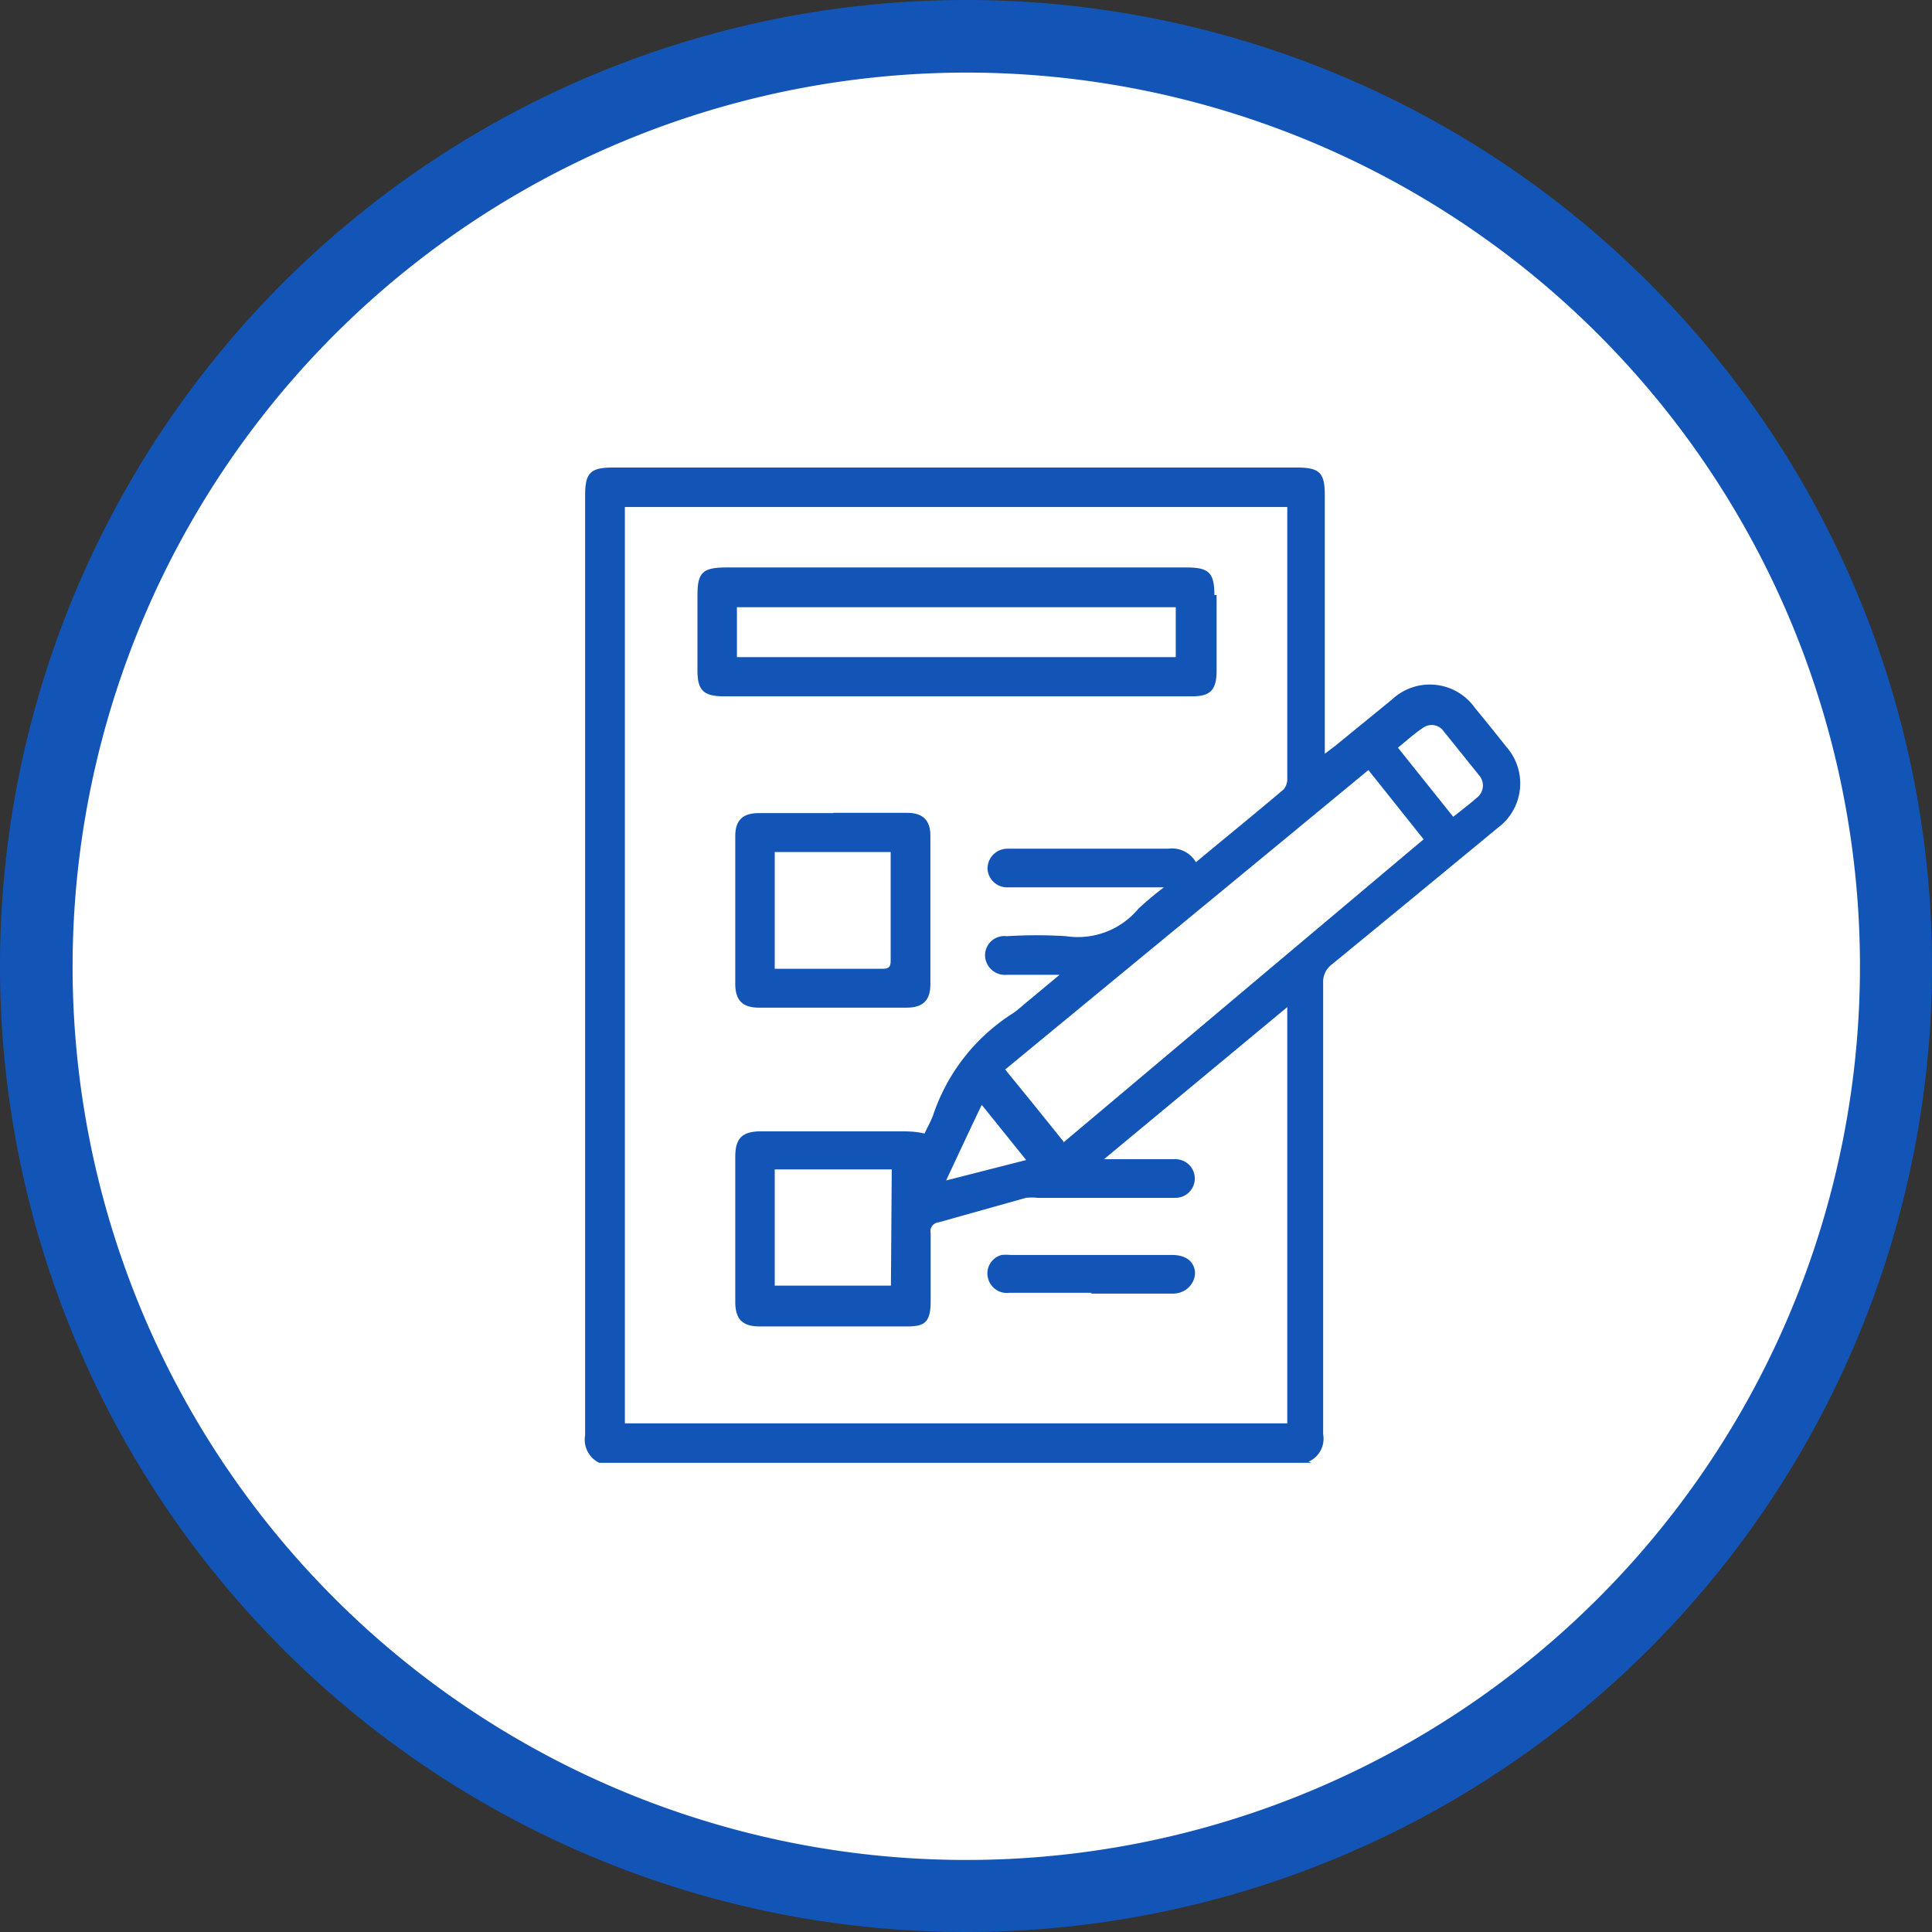 <svg xmlns="http://www.w3.org/2000/svg" viewBox="0 0 70 70"><rect x="0" y="0" width="70" height="70" fill="#333333" stroke="none"/><defs><style>.cls-1{fill:#fff;}.cls-2{fill:#1355b7;}</style></defs><title>Asset 9</title><g id="Layer_2" data-name="Layer 2"><g id="Layer_1-2" data-name="Layer 1"><path class="cls-1" d="M35,68.69A33.69,33.69,0,1,1,68.69,35,33.72,33.72,0,0,1,35,68.69"/><path class="cls-2" d="M35,2.63A32.38,32.38,0,1,1,2.63,35,32.41,32.41,0,0,1,35,2.63M35,0A35,35,0,1,0,70,35,35,35,0,0,0,35,0"/><path class="cls-2" d="M47.52,53H21.71a.93.93,0,0,1-.51-1q0-17,0-34.06c0-.8.19-1,1-1H47c.82,0,1,.2,1,1v9.37l.37-.28,2.07-1.69a2,2,0,0,1,3,.31c.38.46.76.93,1.13,1.4a2,2,0,0,1-.31,2.95q-3,2.48-6,4.94a.79.79,0,0,0-.32.68c0,5.45,0,10.9,0,16.34a.91.91,0,0,1-.53,1M40,42h2.59a.7.7,0,1,1,0,1.4h-5a1.93,1.93,0,0,0-.42,0L34,44.29a.32.32,0,0,0-.28.39c0,.82,0,1.64,0,2.46s-.25.92-.9.92H27.53c-.63,0-.89-.26-.89-.9V41.92c0-.68.25-.93.94-.93h5c.29,0,.58,0,.92.08.08-.19.22-.42.31-.67a7,7,0,0,1,2.88-3.68c.2-.13.38-.31.57-.46l1.13-.94c-.72,0-1.32,0-1.93,0a.72.72,0,0,1-.77-.73.7.7,0,0,1,.79-.67,17.13,17.13,0,0,1,2.15,0,2.85,2.85,0,0,0,2.62-1,12,12,0,0,1,.92-.77H36.53a.71.71,0,0,1-.75-.68.72.72,0,0,1,.71-.72h5.84a1,1,0,0,1,1,.49c1.07-.89,2.13-1.75,3.18-2.64a.6.6,0,0,0,.13-.43q0-4.71,0-9.42c0-.13,0-.25,0-.38h-24V51.57h24V36.49L40,42m-1.49-.59,13.07-11-2-2.51c-4.39,3.63-8.77,7.23-13.16,10.85.71.87,1.4,1.72,2.12,2.62m-6.23,1H28.07v4.21h4.21ZM52.66,29.59c.3-.24.58-.45.84-.68a.56.56,0,0,0,.09-.82L52.31,26.5a.53.53,0,0,0-.75-.13c-.32.21-.6.47-.91.72l2,2.5M34.28,42.77l2.9-.74-1.61-2c-.44.92-.85,1.8-1.29,2.74"/><path class="cls-2" d="M44,21.56c0-.81-.2-1-1-1H26.32c-.86,0-1.05.18-1.05,1v2.74c0,.71.22.92.93.93h17c.65,0,.87-.23.88-.89V21.56M42.6,23.81H26.7V22H42.6Z"/><path class="cls-2" d="M30.19,29.45h2.67c.57,0,.85.26.85.83v5.38c0,.59-.27.85-.87.85H27.5c-.6,0-.86-.27-.86-.86V30.29c0-.57.27-.83.85-.83h2.7m-2.12,5.64.18,0H32c.24,0,.27-.11.27-.3,0-1.1,0-2.2,0-3.3v-.63H28.07Z"/><path class="cls-2" d="M39.57,46.84h-3a.7.7,0,0,1-.77-.52.69.69,0,0,1,.49-.85,1.66,1.66,0,0,1,.32,0h5.86c.47,0,.76.21.82.56s-.23.83-.78.84h-3"/></g></g></svg>